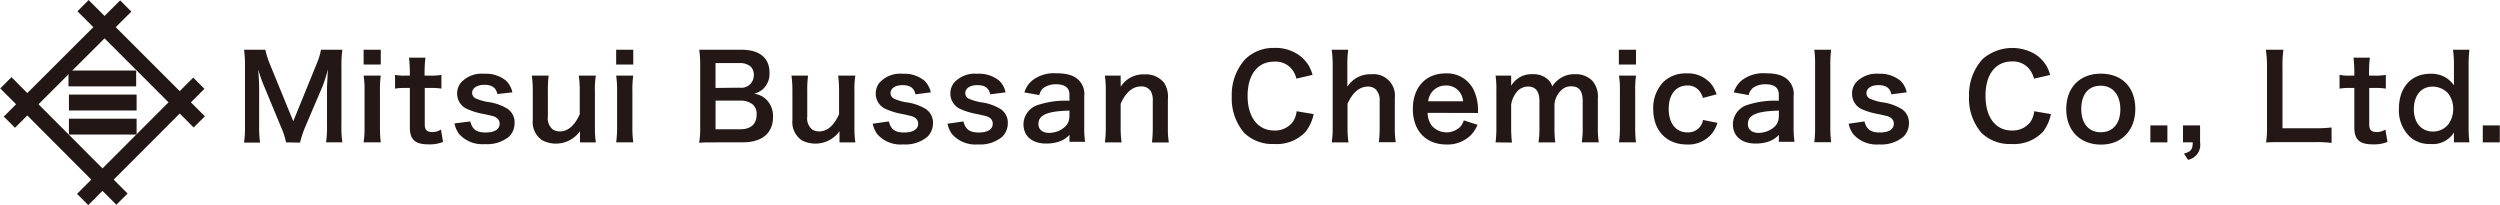 <svg xmlns="http://www.w3.org/2000/svg" width="141.9mm" height="11.64mm" viewBox="0 0 402.23 33"><defs><style>.cls-1{fill:#221714;}.cls-2{fill:#231815;}</style></defs><g id="レイヤー_2" data-name="レイヤー 2"><g id="レイヤー_1-2" data-name="レイヤー 1"><rect class="cls-1" x="8.98" y="9.46" width="2.55" height="26.45" transform="translate(-13.03 13.87) rotate(-44.94)"/><rect class="cls-1" x="21.41" y="-2.97" width="2.55" height="26.45" transform="translate(-0.61 19.05) rotate(-45)"/><rect class="cls-1" x="-2.39" y="9.04" width="26.46" height="2.55" transform="translate(-4.12 10.67) rotate(-44.95)"/><rect class="cls-1" x="9.39" y="21.47" width="26.45" height="2.55" transform="translate(-9.46 22.67) rotate(-45.03)"/><rect class="cls-1" x="11.06" y="19.1" width="10.89" height="2.55"/><rect class="cls-1" x="11.06" y="15.22" width="10.89" height="2.56"/><rect class="cls-1" x="10.99" y="11.35" width="10.89" height="2.55"/><path class="cls-2" d="M46,22.91a12.42,12.42,0,0,0-.83-2.52L42.52,14a19.7,19.7,0,0,1-1-2.86c.08,1,.15,2.53.15,2.94v6.14a17.35,17.35,0,0,0,.15,2.73H39.24a17.85,17.85,0,0,0,.15-2.73v-9.4A18.87,18.87,0,0,0,39.24,8h3.43a12.68,12.68,0,0,0,.69,2.23l3.8,9.28,3.78-9.28A10.14,10.14,0,0,0,51.62,8h3.44a19.77,19.77,0,0,0-.15,2.77v9.4a16.39,16.39,0,0,0,.15,2.73H52.44a17.6,17.6,0,0,0,.15-2.73V14c.08-1.63.13-2.58.15-2.86a22.39,22.39,0,0,1-.86,2.73l-2.81,6.59a15.44,15.44,0,0,0-.82,2.49Z"/><path class="cls-2" d="M61.24,8v2.38H58.48V8Zm0,4.16a17.34,17.34,0,0,0-.13,2.45v5.84a19.37,19.37,0,0,0,.13,2.45H58.48a15.7,15.7,0,0,0,.15-2.43V14.6a14.42,14.42,0,0,0-.15-2.43Z"/><path class="cls-2" d="M68.43,9.28a19.49,19.49,0,0,0-.14,2.31v.58h.79A10.07,10.07,0,0,0,71,12.05v2.21a10.67,10.67,0,0,0-1.83-.11h-.85V20c0,.91.34,1.25,1.24,1.25a2.46,2.46,0,0,0,1.37-.41l.33,2a5.81,5.81,0,0,1-2.34.39c-2.15,0-3-.76-3-2.73V14.15h-.71a9.9,9.9,0,0,0-1.67.11V12.05a8.08,8.08,0,0,0,1.69.12h.69v-.58a23.09,23.09,0,0,0-.13-2.31Z"/><path class="cls-2" d="M75.65,19.54c.32,1.28,1,1.78,2.47,1.78s2.25-.54,2.25-1.42a1.15,1.15,0,0,0-.49-.94c-.35-.24-.47-.26-2-.6a11.53,11.53,0,0,1-2.7-.8,2.69,2.69,0,0,1-1.65-2.49,2.78,2.78,0,0,1,.58-1.74,4.5,4.5,0,0,1,3.75-1.46A5.13,5.13,0,0,1,81.42,13a3.7,3.7,0,0,1,1,1.86L80,15.13c-.21-1-.85-1.48-2.06-1.48s-2,.52-2,1.31a1,1,0,0,0,.58.88,8.65,8.65,0,0,0,1.87.56,8,8,0,0,1,3.3,1.14,2.65,2.65,0,0,1,1.08,2.32A3,3,0,0,1,81.87,22,5.58,5.58,0,0,1,78,23.19a5,5,0,0,1-4.18-1.66,4.29,4.29,0,0,1-.72-1.67Z"/><path class="cls-2" d="M95.85,12.17a13.56,13.56,0,0,0-.15,2.43v5.88a15.55,15.55,0,0,0,.15,2.43H93.3v-1c0-.28,0-.34,0-.8a4.76,4.76,0,0,1-6.08,1.46,3.51,3.51,0,0,1-1.52-3.24V14.6a17.67,17.67,0,0,0-.15-2.43h2.71a17.06,17.06,0,0,0-.13,2.43v4.16A2.28,2.28,0,0,0,89,20.89a2.38,2.38,0,0,0,1,.26c1.35,0,2.42-.91,3.26-2.77V14.6a18.43,18.43,0,0,0-.15-2.43Z"/><path class="cls-2" d="M101.87,8v2.38H99.12V8Zm0,4.16a15.72,15.72,0,0,0-.14,2.45v5.84a17.52,17.52,0,0,0,.14,2.45H99.12a17,17,0,0,0,.15-2.43V14.6a15.55,15.55,0,0,0-.15-2.43Z"/><path class="cls-2" d="M114.86,22.91c-1.08,0-1.63,0-2.39.06a13.47,13.47,0,0,0,.17-2.53V10.28A18.55,18.55,0,0,0,112.49,8c.78,0,1.08,0,2.36,0h4.41c2.91,0,4.53,1.31,4.53,3.65a3.34,3.34,0,0,1-1,2.64,3.3,3.3,0,0,1-1.48.79,3.4,3.4,0,0,1,1.89.86,3.69,3.69,0,0,1,1.16,2.86c0,2.62-1.74,4.1-4.85,4.1Zm4.14-8.8a2,2,0,0,0,2.27-2,1.89,1.89,0,0,0-.49-1.38,2.63,2.63,0,0,0-1.8-.58h-3.87v4Zm-3.89,6.69h4c1.67,0,2.61-.83,2.61-2.34a2,2,0,0,0-.6-1.63,3.07,3.07,0,0,0-2-.64h-4Z"/><path class="cls-2" d="M137.61,12.17a13.56,13.56,0,0,0-.15,2.43v5.88a15.55,15.55,0,0,0,.15,2.43h-2.55v-1c0-.28,0-.34,0-.8A4.76,4.76,0,0,1,129,22.58a3.51,3.51,0,0,1-1.52-3.24V14.6a17.67,17.67,0,0,0-.15-2.43H130a17.06,17.06,0,0,0-.13,2.43v4.16a2.28,2.28,0,0,0,.86,2.13,2.38,2.38,0,0,0,1,.26c1.35,0,2.42-.91,3.26-2.77V14.6a18.43,18.43,0,0,0-.15-2.43Z"/><path class="cls-2" d="M143,19.54c.32,1.28,1,1.78,2.47,1.78s2.25-.54,2.25-1.42a1.15,1.15,0,0,0-.49-.94c-.36-.24-.47-.26-2-.6a11.57,11.57,0,0,1-2.69-.8,2.69,2.69,0,0,1-1.65-2.49,2.78,2.78,0,0,1,.58-1.74,4.5,4.5,0,0,1,3.75-1.46A5.13,5.13,0,0,1,148.75,13a3.78,3.78,0,0,1,1,1.86l-2.47.32c-.21-1-.85-1.48-2.06-1.48s-1.95.52-1.95,1.31a1,1,0,0,0,.58.88,8.46,8.46,0,0,0,1.87.56,8,8,0,0,1,3.3,1.14,2.65,2.65,0,0,1,1.08,2.32,3,3,0,0,1-.92,2.12,5.54,5.54,0,0,1-3.87,1.21,5,5,0,0,1-4.18-1.66,4.44,4.44,0,0,1-.73-1.67Z"/><path class="cls-2" d="M155,19.54c.32,1.28,1,1.78,2.48,1.78s2.24-.54,2.24-1.42a1.14,1.14,0,0,0-.48-.94c-.36-.24-.47-.26-2-.6a11.53,11.53,0,0,1-2.7-.8,2.7,2.7,0,0,1-1.64-2.49,2.72,2.72,0,0,1,.58-1.74,4.48,4.48,0,0,1,3.74-1.46A5.11,5.11,0,0,1,160.78,13a3.63,3.63,0,0,1,1,1.86l-2.47.32c-.21-1-.84-1.48-2.06-1.48s-1.95.52-1.95,1.31a1,1,0,0,0,.58.88,8.79,8.79,0,0,0,1.88.56,8,8,0,0,1,3.29,1.14,2.66,2.66,0,0,1,1.09,2.32,3,3,0,0,1-.92,2.12,5.54,5.54,0,0,1-3.87,1.21,5,5,0,0,1-4.18-1.66,4.14,4.14,0,0,1-.73-1.67Z"/><path class="cls-2" d="M172.07,21.7a4.11,4.11,0,0,1-2,1.18,6.59,6.59,0,0,1-1.74.22c-2.28,0-3.67-1.18-3.67-3.14a3.32,3.32,0,0,1,2.12-3,14.32,14.32,0,0,1,5.28-.75v-1c0-1.09-.73-1.65-2.16-1.65a3.43,3.43,0,0,0-1.94.54,2,2,0,0,0-.75,1.2l-2.4-.43a3.92,3.92,0,0,1,1.48-2.08,5.65,5.65,0,0,1,3.58-1c1.79,0,2.88.32,3.68,1.1a3.14,3.14,0,0,1,.89,2.59v5a15.33,15.33,0,0,0,.14,2.34h-2.52Zm0-3.9c-3.58.08-5,.7-5,2.16,0,.87.65,1.42,1.7,1.42a3.82,3.82,0,0,0,2.6-1,2.25,2.25,0,0,0,.68-1.65Z"/><path class="cls-2" d="M177.76,22.91a15.72,15.72,0,0,0,.15-2.43V14.6a15.55,15.55,0,0,0-.15-2.43h2.54v1a6.71,6.71,0,0,1,0,.8,4.29,4.29,0,0,1,3.82-2,3.73,3.73,0,0,1,3.19,1.38A4.18,4.18,0,0,1,187.9,16v4.49a15,15,0,0,0,.15,2.43h-2.71a20.61,20.61,0,0,0,.13-2.43V16.32a3.06,3.06,0,0,0-.32-1.65,1.77,1.77,0,0,0-1.57-.76c-1.35,0-2.45.93-3.28,2.79v3.78a16.86,16.86,0,0,0,.15,2.43Z"/><path class="cls-2" d="M211.36,18.36a7.09,7.09,0,0,1-1.26,2.81,6.36,6.36,0,0,1-5.11,2,6.47,6.47,0,0,1-4.81-1.79,8.48,8.48,0,0,1-2-5.88,8.5,8.5,0,0,1,2.19-6A6.51,6.51,0,0,1,205,7.71a6.62,6.62,0,0,1,3.6.9,5.77,5.77,0,0,1,2,2,6.6,6.6,0,0,1,.58,1.44l-2.6.6a3.83,3.83,0,0,0-.81-1.61A3.37,3.37,0,0,0,205,9.92c-2.66,0-4.27,2.08-4.27,5.52S202.41,21,205,21a3.57,3.57,0,0,0,3-1.38,3.81,3.81,0,0,0,.62-1.72Z"/><path class="cls-2" d="M216.92,8a16.8,16.8,0,0,0-.14,2.47v2.68c0,.24,0,.34,0,.8a4.36,4.36,0,0,1,3.87-2,3.43,3.43,0,0,1,3.77,3.78v4.72a13.92,13.92,0,0,0,.15,2.43h-2.72a20.61,20.61,0,0,0,.13-2.43V16.32a2.61,2.61,0,0,0-.54-1.85,1.73,1.73,0,0,0-1.29-.54c-1.41,0-2.49.9-3.34,2.77v3.78a16.86,16.86,0,0,0,.15,2.43h-2.69a15.55,15.55,0,0,0,.15-2.43v-10A18.12,18.12,0,0,0,214.26,8Z"/><path class="cls-2" d="M229.7,18.16a3.43,3.43,0,0,0,.69,2.09,3.16,3.16,0,0,0,4.59.12,2.75,2.75,0,0,0,.54-1l2.21.71a5.27,5.27,0,0,1-1.14,1.73,5.33,5.33,0,0,1-3.86,1.44c-3.31,0-5.41-2.21-5.41-5.71s2.08-5.73,5.28-5.73a4.75,4.75,0,0,1,4.66,3,7.67,7.67,0,0,1,.55,2.84s0,.1,0,.53Zm5.71-1.86a2.89,2.89,0,0,0-.82-1.79,2.68,2.68,0,0,0-2-.75,2.8,2.8,0,0,0-2.8,2.54Z"/><path class="cls-2" d="M240.63,22.91a17.72,17.72,0,0,0,.13-2.43V14.6a15.5,15.5,0,0,0-.13-2.43h2.51v.95c0,.11,0,.39,0,.69a3.77,3.77,0,0,1,3.48-1.87,3.38,3.38,0,0,1,2.42.84,2.39,2.39,0,0,1,.71,1.13,4.39,4.39,0,0,1,1.57-1.48,4.13,4.13,0,0,1,2.1-.49A3.71,3.71,0,0,1,256.21,13a3.86,3.86,0,0,1,.88,2.84v4.63a15.38,15.38,0,0,0,.15,2.43H254.5a13.92,13.92,0,0,0,.15-2.43V16.29c0-1.65-.58-2.4-1.83-2.4a2.19,2.19,0,0,0-1.54.56,3.53,3.53,0,0,0-1.17,2.32v3.71a17.18,17.18,0,0,0,.13,2.43h-2.7a15.38,15.38,0,0,0,.15-2.43V16.29c0-1.58-.6-2.36-1.82-2.36a2.32,2.32,0,0,0-1.93,1,4.26,4.26,0,0,0-.8,1.87v3.71a20.14,20.14,0,0,0,.13,2.43Z"/><path class="cls-2" d="M263.23,8v2.38h-2.76V8Zm0,4.16a16,16,0,0,0-.13,2.45v5.84a17.66,17.66,0,0,0,.13,2.45h-2.74a15.7,15.7,0,0,0,.15-2.43V14.6a14.42,14.42,0,0,0-.15-2.43Z"/><path class="cls-2" d="M274,15.76a3.51,3.51,0,0,0-.58-1.14,2.36,2.36,0,0,0-1.93-.86c-1.83,0-3,1.44-3,3.76s1.16,3.78,3,3.78a2.38,2.38,0,0,0,2.52-2l2.33.47a5.34,5.34,0,0,1-.79,1.59,4.88,4.88,0,0,1-4.12,1.89c-3.29,0-5.43-2.23-5.43-5.69a6.07,6.07,0,0,1,1.59-4.33,5.16,5.16,0,0,1,3.77-1.42,4.84,4.84,0,0,1,4.19,2,6.56,6.56,0,0,1,.65,1.37Z"/><path class="cls-2" d="M286.23,21.7a4.13,4.13,0,0,1-2,1.18,6.69,6.69,0,0,1-1.74.22c-2.29,0-3.67-1.18-3.67-3.14a3.32,3.32,0,0,1,2.11-3,14.36,14.36,0,0,1,5.28-.75v-1c0-1.09-.73-1.65-2.15-1.65a3.44,3.44,0,0,0-1.95.54,2.09,2.09,0,0,0-.75,1.2l-2.4-.43a4,4,0,0,1,1.48-2.08,5.65,5.65,0,0,1,3.58-1c1.8,0,2.88.32,3.69,1.1a3.14,3.14,0,0,1,.88,2.59v5a15.26,15.26,0,0,0,.15,2.34h-2.53Zm0-3.9c-3.58.08-5,.7-5,2.16,0,.87.66,1.42,1.7,1.42a3.85,3.85,0,0,0,2.61-1,2.24,2.24,0,0,0,.67-1.65Z"/><path class="cls-2" d="M294.63,8a17.92,17.92,0,0,0-.13,2.45v10a19.92,19.92,0,0,0,.13,2.43h-2.71a18.61,18.61,0,0,0,.13-2.43v-10A17.41,17.41,0,0,0,291.92,8Z"/><path class="cls-2" d="M300,19.54c.32,1.28,1,1.78,2.48,1.78s2.24-.54,2.24-1.42a1.14,1.14,0,0,0-.48-.94c-.36-.24-.47-.26-2-.6a11.53,11.53,0,0,1-2.7-.8A2.7,2.7,0,0,1,298,15.07a2.72,2.72,0,0,1,.58-1.74,4.48,4.48,0,0,1,3.74-1.46A5.11,5.11,0,0,1,305.79,13a3.63,3.63,0,0,1,1,1.86l-2.47.32c-.21-1-.84-1.48-2.06-1.48s-1.95.52-1.95,1.31a1,1,0,0,0,.58.88,8.79,8.79,0,0,0,1.88.56,8,8,0,0,1,3.29,1.14,2.66,2.66,0,0,1,1.09,2.32,3,3,0,0,1-.92,2.12,5.55,5.55,0,0,1-3.88,1.21,5,5,0,0,1-4.17-1.66,4.14,4.14,0,0,1-.73-1.67Z"/><path class="cls-2" d="M330,18.36a7.09,7.09,0,0,1-1.25,2.81,6.39,6.39,0,0,1-5.11,2,6.51,6.51,0,0,1-4.82-1.79,8.48,8.48,0,0,1-2-5.88,8.5,8.5,0,0,1,2.19-6,7.28,7.28,0,0,1,8.28-.88,5.68,5.68,0,0,1,2,2,6.14,6.14,0,0,1,.58,1.44l-2.6.6a4,4,0,0,0-.8-1.61,3.4,3.4,0,0,0-2.74-1.16c-2.65,0-4.26,2.08-4.26,5.52S321.08,21,323.7,21a3.59,3.59,0,0,0,3-1.38,3.81,3.81,0,0,0,.61-1.72Z"/><path class="cls-2" d="M332.46,17.56c0-3.48,2.17-5.71,5.58-5.71s5.54,2.21,5.54,5.67-2.19,5.75-5.52,5.75S332.46,21.06,332.46,17.56Zm2.42,0c0,2.3,1.2,3.72,3.14,3.72s3.15-1.4,3.15-3.68S340,13.79,338,13.79,334.88,15.22,334.88,17.56Z"/><path class="cls-2" d="M346,22.91V20.18h2.74v2.73Z"/><path class="cls-2" d="M354,22.91a2.46,2.46,0,0,1-1.93,2.81l-.67-1c1.14-.32,1.4-.66,1.42-1.82h-1.57V20.18H354Z"/><path class="cls-2" d="M375.16,23a18.73,18.73,0,0,0-2.66-.13H367c-1,0-1.7,0-2.38.06a15.12,15.12,0,0,0,.15-2.47V10.78A18.61,18.61,0,0,0,364.58,8h2.83a17.39,17.39,0,0,0-.15,2.75v9.89h5.24a20.41,20.41,0,0,0,2.66-.13Z"/><path class="cls-2" d="M381.32,9.28a19.65,19.65,0,0,0-.13,2.31v.58H382a10,10,0,0,0,1.89-.12v2.21a10.6,10.6,0,0,0-1.83-.11h-.84V20c0,.91.33,1.25,1.23,1.25a2.46,2.46,0,0,0,1.37-.41l.34,2a5.88,5.88,0,0,1-2.34.39c-2.16,0-3-.76-3-2.73V14.15h-.71a9.9,9.9,0,0,0-1.67.11V12.05a8.13,8.13,0,0,0,1.69.12h.69v-.58a20.45,20.45,0,0,0-.13-2.31Z"/><path class="cls-2" d="M394.85,22c0-.23,0-.43,0-.68a4,4,0,0,1-3.78,1.85,4.75,4.75,0,0,1-3.13-1,5.8,5.8,0,0,1-1.94-4.7c0-3.43,2-5.6,5.05-5.6a4.46,4.46,0,0,1,2.85.86,5.2,5.2,0,0,1,.95,1c0-.22,0-.22,0-.6,0-.13,0-.48,0-.8V10.54A18.08,18.08,0,0,0,394.7,8h2.64a22.66,22.66,0,0,0-.13,2.51v9.87a20.23,20.23,0,0,0,.13,2.52h-2.49Zm-3.33-.83A3.15,3.15,0,0,0,394,19.94a4.24,4.24,0,0,0,.73-2.51,3.9,3.9,0,0,0-.9-2.49,3.4,3.4,0,0,0-2.43-1c-1.82,0-3,1.42-3,3.65S389.65,21.17,391.52,21.17Z"/><path class="cls-2" d="M399.49,22.91V20.18h2.74v2.73Z"/></g></g></svg>